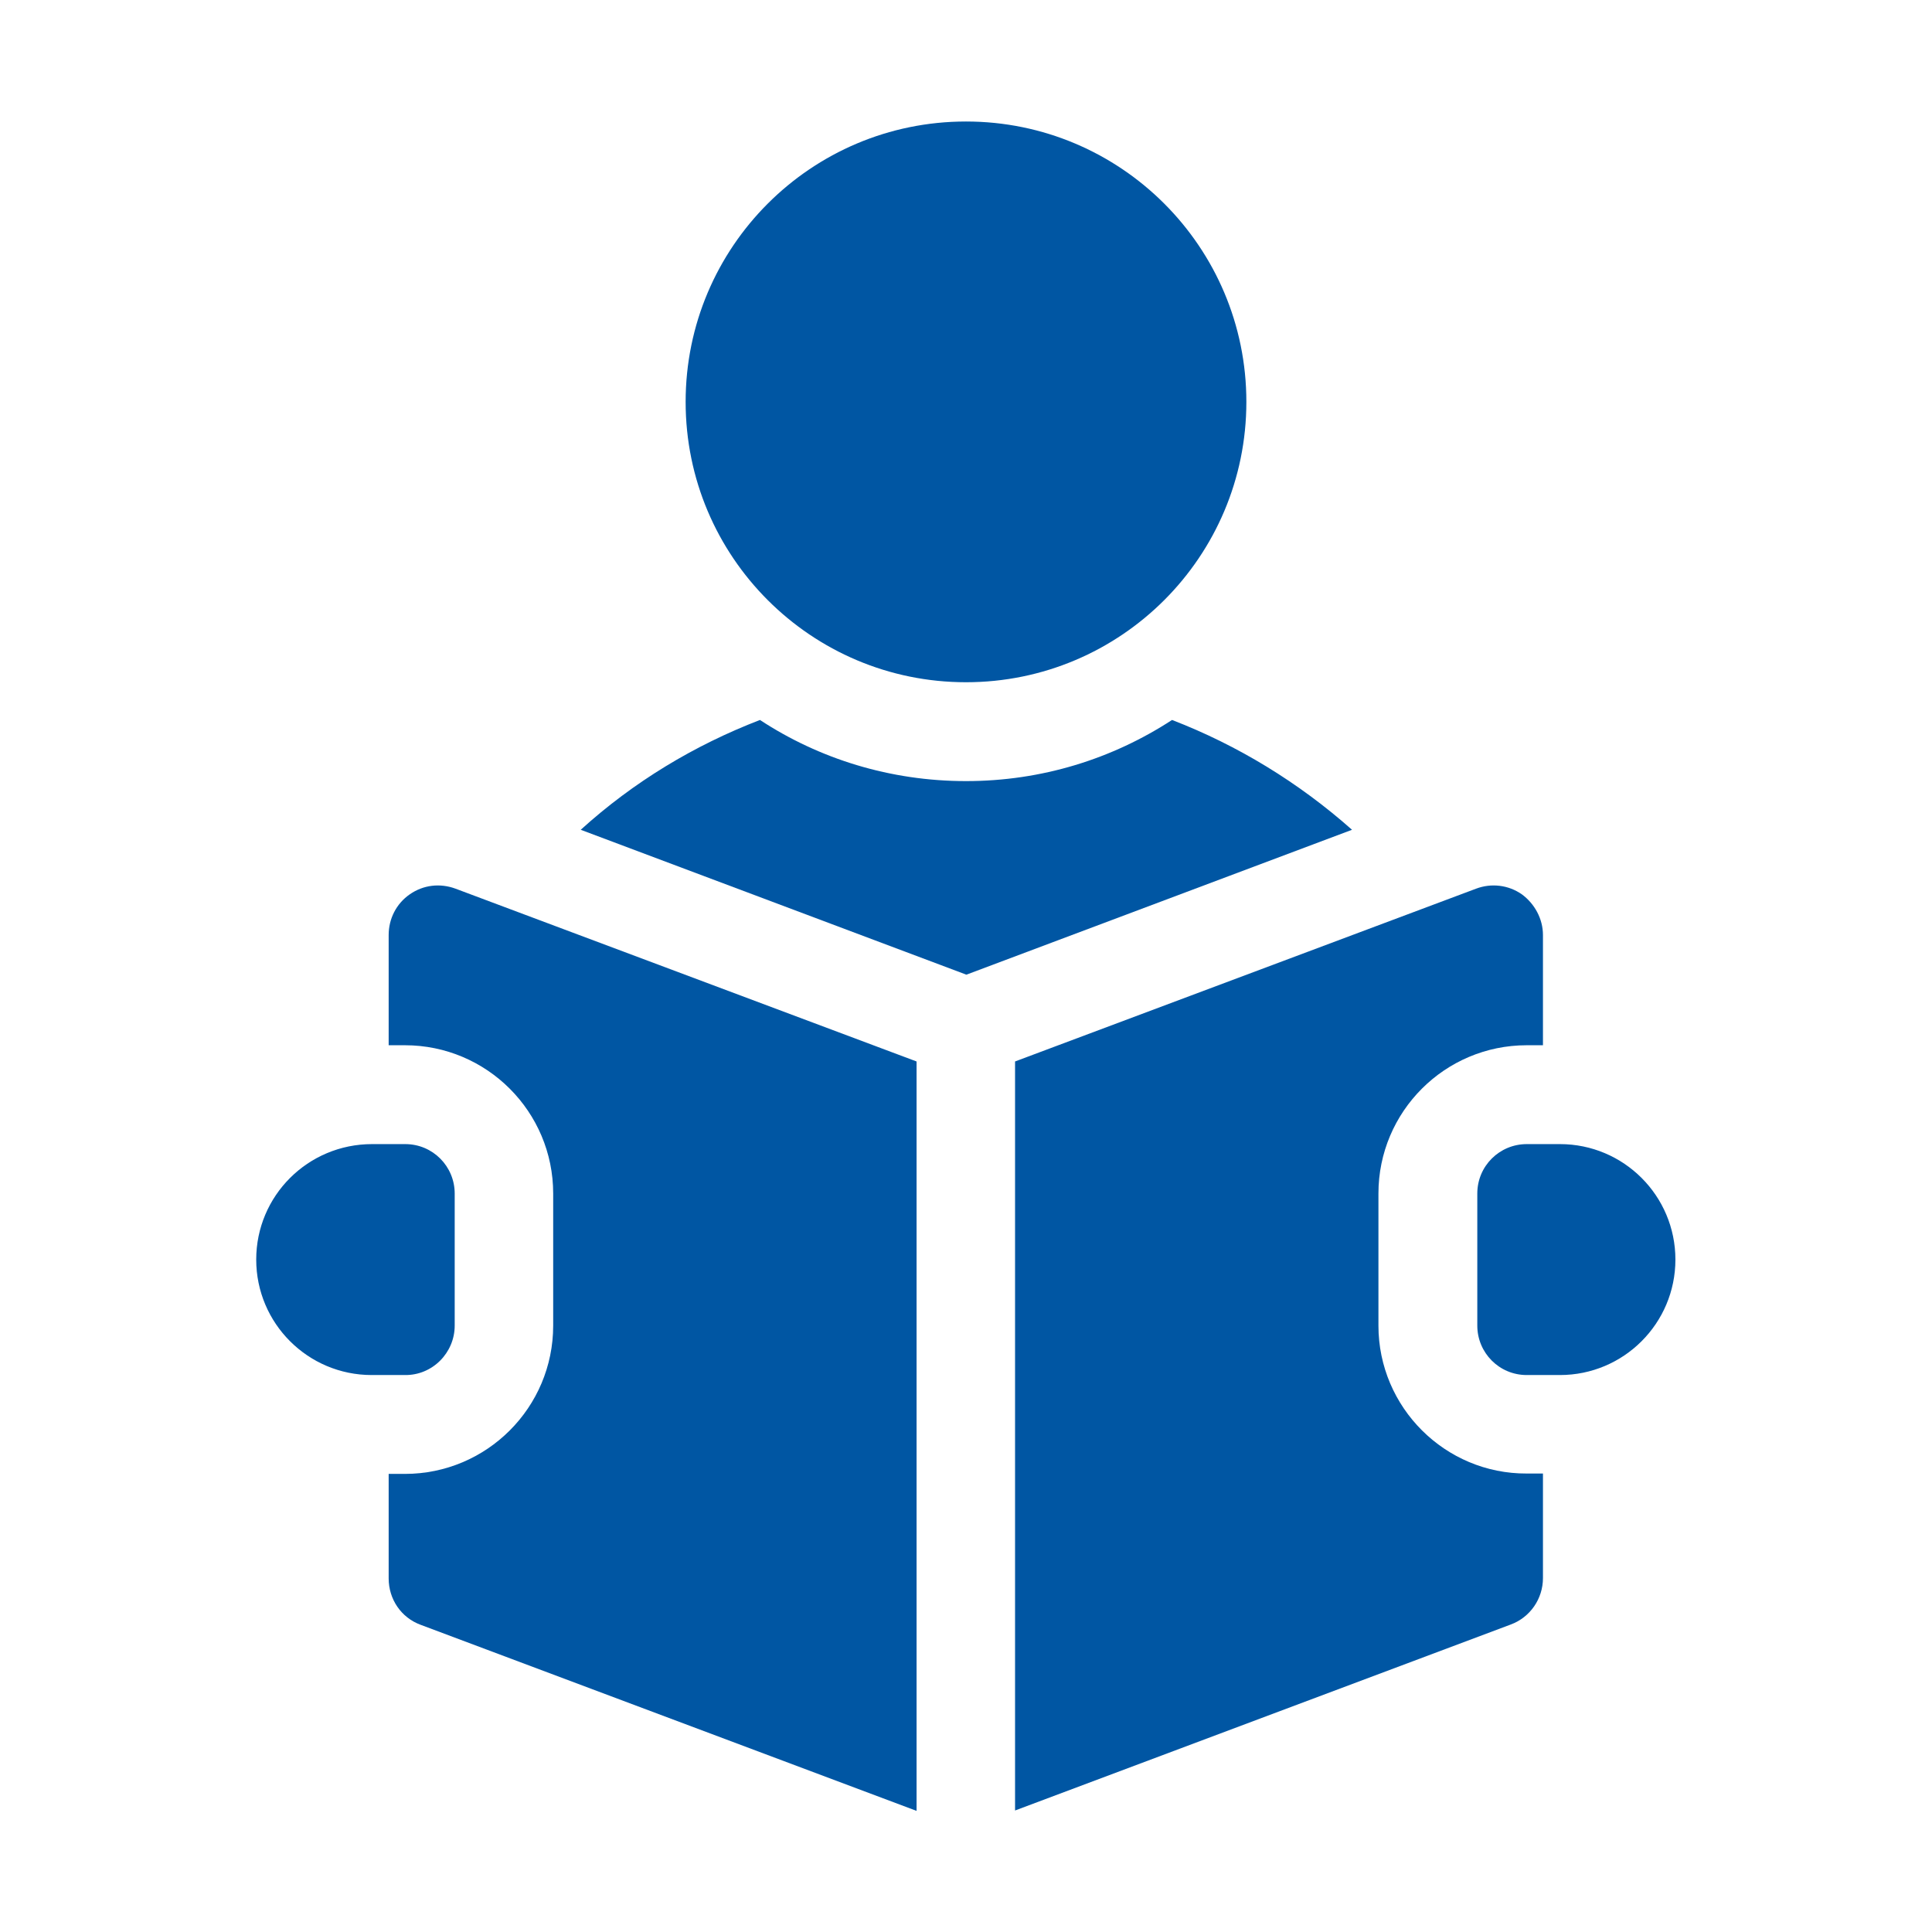 <?xml version="1.0" encoding="utf-8"?>
<!-- Generator: $$$/GeneralStr/196=Adobe Illustrator 27.6.0, SVG Export Plug-In . SVG Version: 6.00 Build 0)  -->
<svg version="1.1" id="Capa_1" xmlns="http://www.w3.org/2000/svg" xmlns:xlink="http://www.w3.org/1999/xlink" x="0px" y="0px"
	 viewBox="0 0 512 512" style="enable-background:new 0 0 512 512;" xml:space="preserve">
<style type="text/css">
	.st0{fill:#0056A3;}
</style>
<g>
	<circle class="st0" cx="256" cy="106.5" r="74.3"/>
	<path class="st0" d="M310.6,190.8C294.8,201.1,276.1,207,256,207s-38.9-5.9-54.6-16.2c-17.4,6.7-33.5,16.4-47.5,29.1l102.2,38.4
		l102.2-38.4C344.2,207.4,328,197.5,310.6,190.8L310.6,190.8z"/>
	<path class="st0" d="M413.4,303.2h-8.8c-7.2,0-13.1,5.8-13.1,13.1v35c0,7.2,5.8,13.1,13.1,13.1h8.8c16.9,0,30.6-13.7,30.6-30.6
		C444,316.9,430.3,303.2,413.4,303.2z"/>
	<path class="st0" d="M108.6,237c-3.6,2.5-5.6,6.5-5.6,10.8V277h4.3c21.7,0,39.3,17.6,39.3,39.3v35c0,21.7-17.6,39.3-39.3,39.3H103
		v27.7c0,5.5,3.3,10.4,8.5,12.3l131.4,49.3V281.3l-122.2-45.8C116.6,234,112.2,234.5,108.6,237L108.6,237z"/>
	<path class="st0" d="M365.3,351.3v-35c0-21.7,17.6-39.3,39.3-39.3h4.3v-29.2c0-4.3-2.2-8.3-5.6-10.8c-3.6-2.5-8.1-3-12.1-1.5
		L269,281.3v198.5l131.4-49.3c5.1-1.9,8.5-6.8,8.5-12.3v-27.7h-4.3C383,390.6,365.3,373,365.3,351.3L365.3,351.3z"/>
	<path class="st0" d="M120.5,351.3v-35c0-7.2-5.8-13.1-13.1-13.1h-8.8c-17,0-30.7,13.7-30.7,30.6s13.7,30.6,30.6,30.6h8.8
		C114.6,364.5,120.5,358.5,120.5,351.3z"/>
</g>
</svg>
